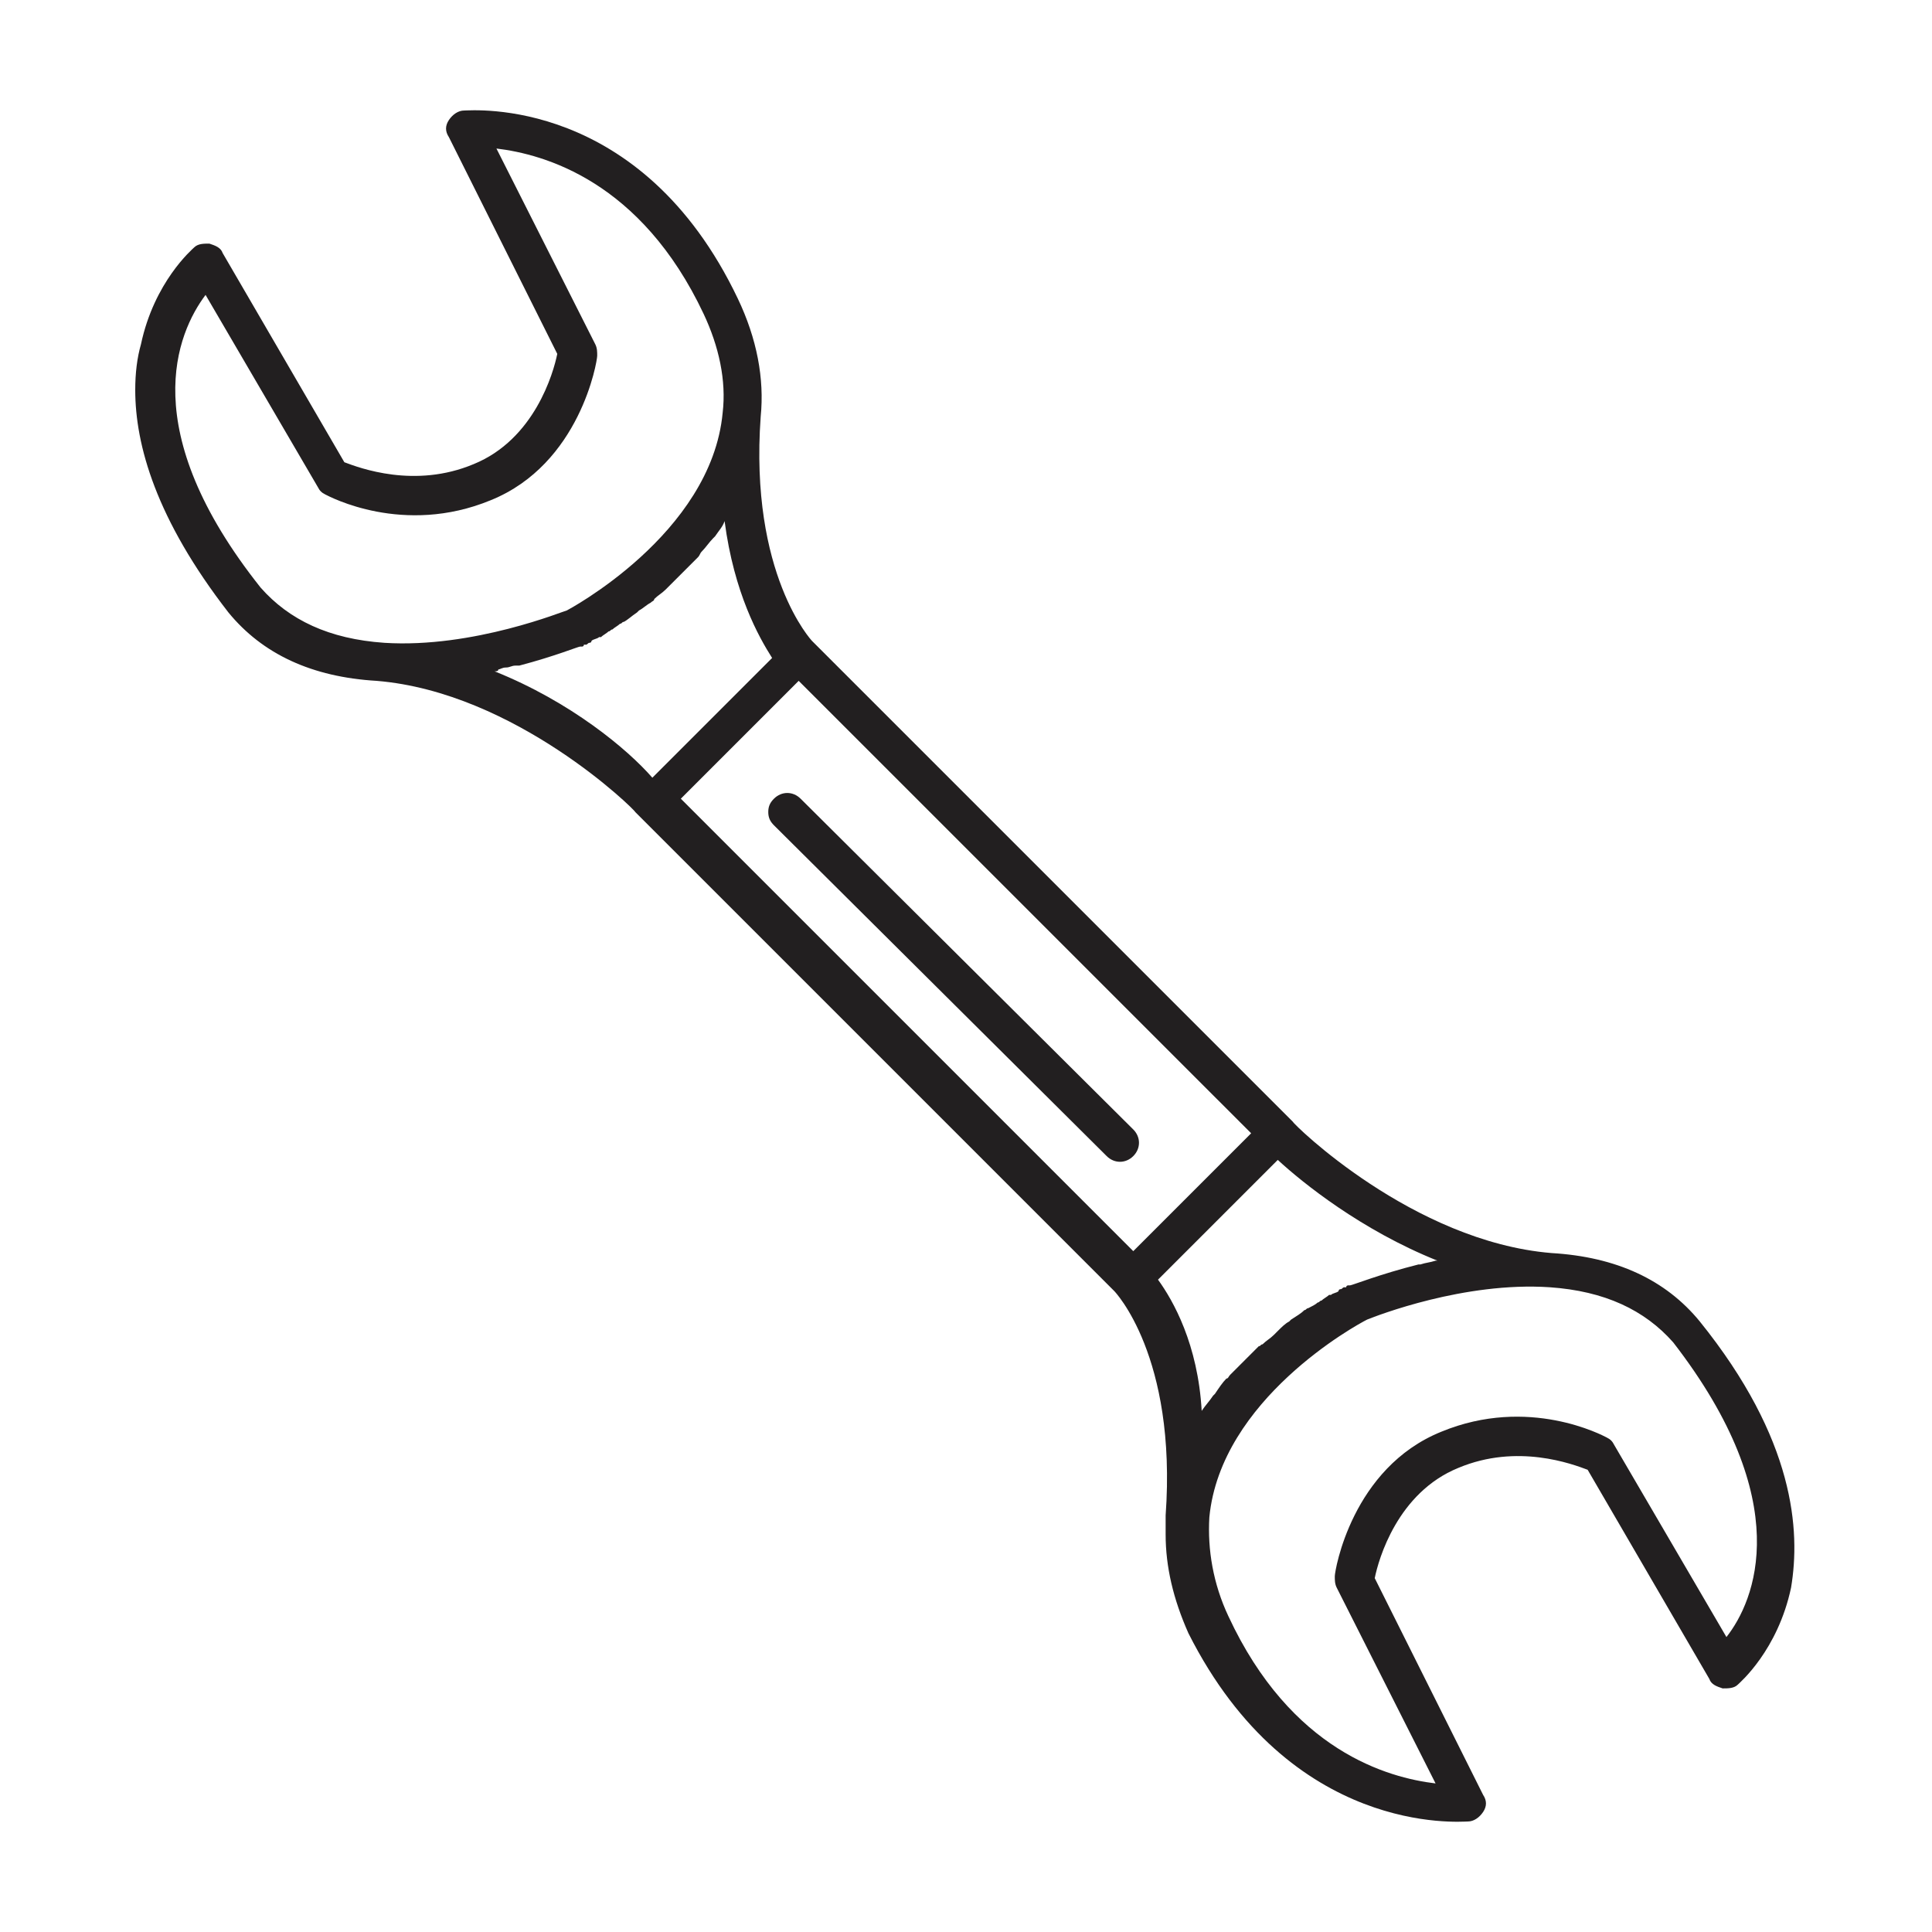 <?xml version="1.0" encoding="UTF-8"?>
<!-- Uploaded to: SVG Repo, www.svgrepo.com, Generator: SVG Repo Mixer Tools -->
<svg width="800px" height="800px" version="1.1" viewBox="144 144 512 512" xmlns="http://www.w3.org/2000/svg">
 <g fill="#221f20">
  <path d="m594.47 494.21c-9.07-11.082-22.168-17.129-39.297-18.137-36.777-3.023-68.52-34.258-68.52-34.762l-127.46-127.46s-16.625-17.633-13.602-59.449c1.008-10.078-1.008-20.656-6.047-31.234-25.695-53.91-70.535-49.879-72.551-49.879-1.512 0-3.023 1.008-4.031 2.519-1.008 1.512-1.008 3.023 0 4.535l28.719 57.434c-1.008 5.039-6.047 22.672-22.168 29.223-15.617 6.551-30.23 1.008-34.258-0.504l-32.242-55.418c-0.504-1.512-2.016-2.016-3.527-2.519-1.512 0-3.023 0-4.031 1.008-0.504 0.504-10.578 9.07-14.105 25.695-1.008 3.527-1.512 7.559-1.512 12.09 0 14.609 5.543 34.258 24.688 58.945 9.07 11.082 22.168 17.129 39.297 18.137 36.777 3.023 68.52 34.258 68.52 34.762l126.96 126.96s16.625 17.129 13.602 59.449v5.039c0 8.566 2.016 17.129 6.047 26.199 27.199 53.902 72.039 49.871 74.055 49.871 1.512 0 3.023-1.008 4.031-2.519 1.008-1.512 1.008-3.023 0-4.535l-28.719-57.434c1.008-5.039 6.047-22.672 22.168-29.223 15.617-6.551 30.23-1.008 34.258 0.504l32.242 55.418c0.504 1.512 2.016 2.016 3.527 2.519 1.512 0 3.023 0 4.031-1.008 0.504-0.504 10.578-9.07 14.105-25.695 2.523-15.109 1.012-39.293-24.18-70.527zm-348.64-179.86c-14.609-1.008-25.191-6.047-32.746-14.609-33.254-41.816-22.168-67.512-14.609-77.59l29.727 50.883c0.504 1.008 1.008 1.512 2.016 2.016 1.008 0.504 20.656 11.082 43.832 1.512 23.68-9.574 28.215-36.777 28.215-38.289 0-1.008 0-2.016-0.504-3.023l-26.203-51.891c12.594 1.512 38.289 8.566 54.914 43.832 4.031 8.566 6.047 17.633 5.039 26.199-3.023 32.242-41.312 52.395-41.312 52.395-0.504 0-24.688 10.078-48.367 8.566zm29.223 7.555c0.504 0 1.008 0 1.008-0.504 0.504 0 1.008-0.504 2.016-0.504s1.512-0.504 2.519-0.504h1.008c9.574-2.519 15.617-5.039 16.121-5.039h0.504s0.504 0 0.504-0.504h0.504c0.504 0 0.504-0.504 1.008-0.504 0 0 0.504 0 0.504-0.504 0.504-0.504 1.512-0.504 2.016-1.008h0.504c0.504-0.504 1.512-1.008 2.016-1.512 0.504 0 0.504-0.504 1.008-0.504 0.504-0.504 1.512-1.008 2.016-1.512 0.504 0 0.504-0.504 1.008-0.504 1.008-0.504 2.016-1.512 3.527-2.519l0.504-0.504c1.008-0.504 2.016-1.512 3.023-2.016 0.504-0.504 1.008-0.504 1.008-1.008 1.008-1.008 2.016-1.512 3.023-2.519l1.008-1.008c1.008-1.008 2.519-2.519 3.527-3.527 0.504-0.504 0.504-0.504 1.008-1.008 1.008-1.008 2.016-2.016 3.023-3.023 0.504-0.504 0.504-1.008 1.008-1.512 1.008-1.008 2.016-2.519 3.023-3.527l0.504-0.504c1.008-1.512 2.016-2.519 2.519-4.031 2.519 19.145 9.07 30.73 12.594 36.273l-31.738 31.738c-6.559-7.547-21.672-20.141-41.824-28.203zm49.371 33.758 31.234-31.234 119.91 119.9-31.238 31.238zm126.46 127.46 31.738-31.738c6.551 6.047 22.168 18.641 42.32 26.703h-0.504c-1.512 0.504-2.519 0.504-4.031 1.008h-0.504c-10.078 2.519-17.633 5.543-18.137 5.543h-0.504s-0.504 0-0.504 0.504h-0.504c-0.504 0-0.504 0.504-1.008 0.504 0 0-0.504 0-0.504 0.504-0.504 0.504-1.512 0.504-2.016 1.008h-0.504c-0.504 0.504-1.512 1.008-2.016 1.512-0.504 0-0.504 0.504-1.008 0.504-0.504 0.504-1.512 1.008-2.519 1.512-0.504 0-0.504 0.504-1.008 0.504-1.008 1.008-2.016 1.512-3.527 2.519l-0.504 0.504c-1.008 0.504-2.016 1.512-3.023 2.519l-1.008 1.008c-1.008 1.008-2.016 1.512-3.023 2.519-0.504 0-0.504 0.504-1.008 0.504l-3.527 3.527c-0.504 0.504-0.504 0.504-1.008 1.008-1.008 1.008-2.016 2.016-3.023 3.023-0.504 0.504-0.504 1.008-1.008 1.008-1.008 1.008-2.016 2.519-3.023 4.031l-0.504 0.504c-1.008 1.512-2.016 2.519-3.023 4.031-0.996-17.645-7.547-29.234-11.578-34.773zm150.64 94.715-29.727-50.883c-0.504-1.008-1.008-1.512-2.016-2.016-1.008-0.504-20.656-11.082-43.832-1.512-23.68 9.574-28.215 36.777-28.215 38.289 0 1.008 0 2.016 0.504 3.023l26.203 51.891c-12.594-1.512-38.289-8.566-54.914-44.336-4.031-8.566-5.543-17.633-5.039-26.199 3.023-31.234 38.793-50.883 41.816-52.395 2.519-1.008 25.695-10.078 48.367-8.566 14.609 1.008 25.191 6.047 32.746 14.609 32.746 42.324 21.66 68.52 14.105 78.094z"/>
  <path d="m444.33 443.32-88.164-87.66c-2.016-2.016-5.039-2.016-7.055 0-1.008 1.008-1.512 2.016-1.512 3.527 0 1.512 0.504 2.519 1.512 3.527l88.168 87.66c2.016 2.016 5.039 2.016 7.055 0 2.012-2.016 2.012-5.039-0.004-7.055z"/>
 </g>
</svg>
